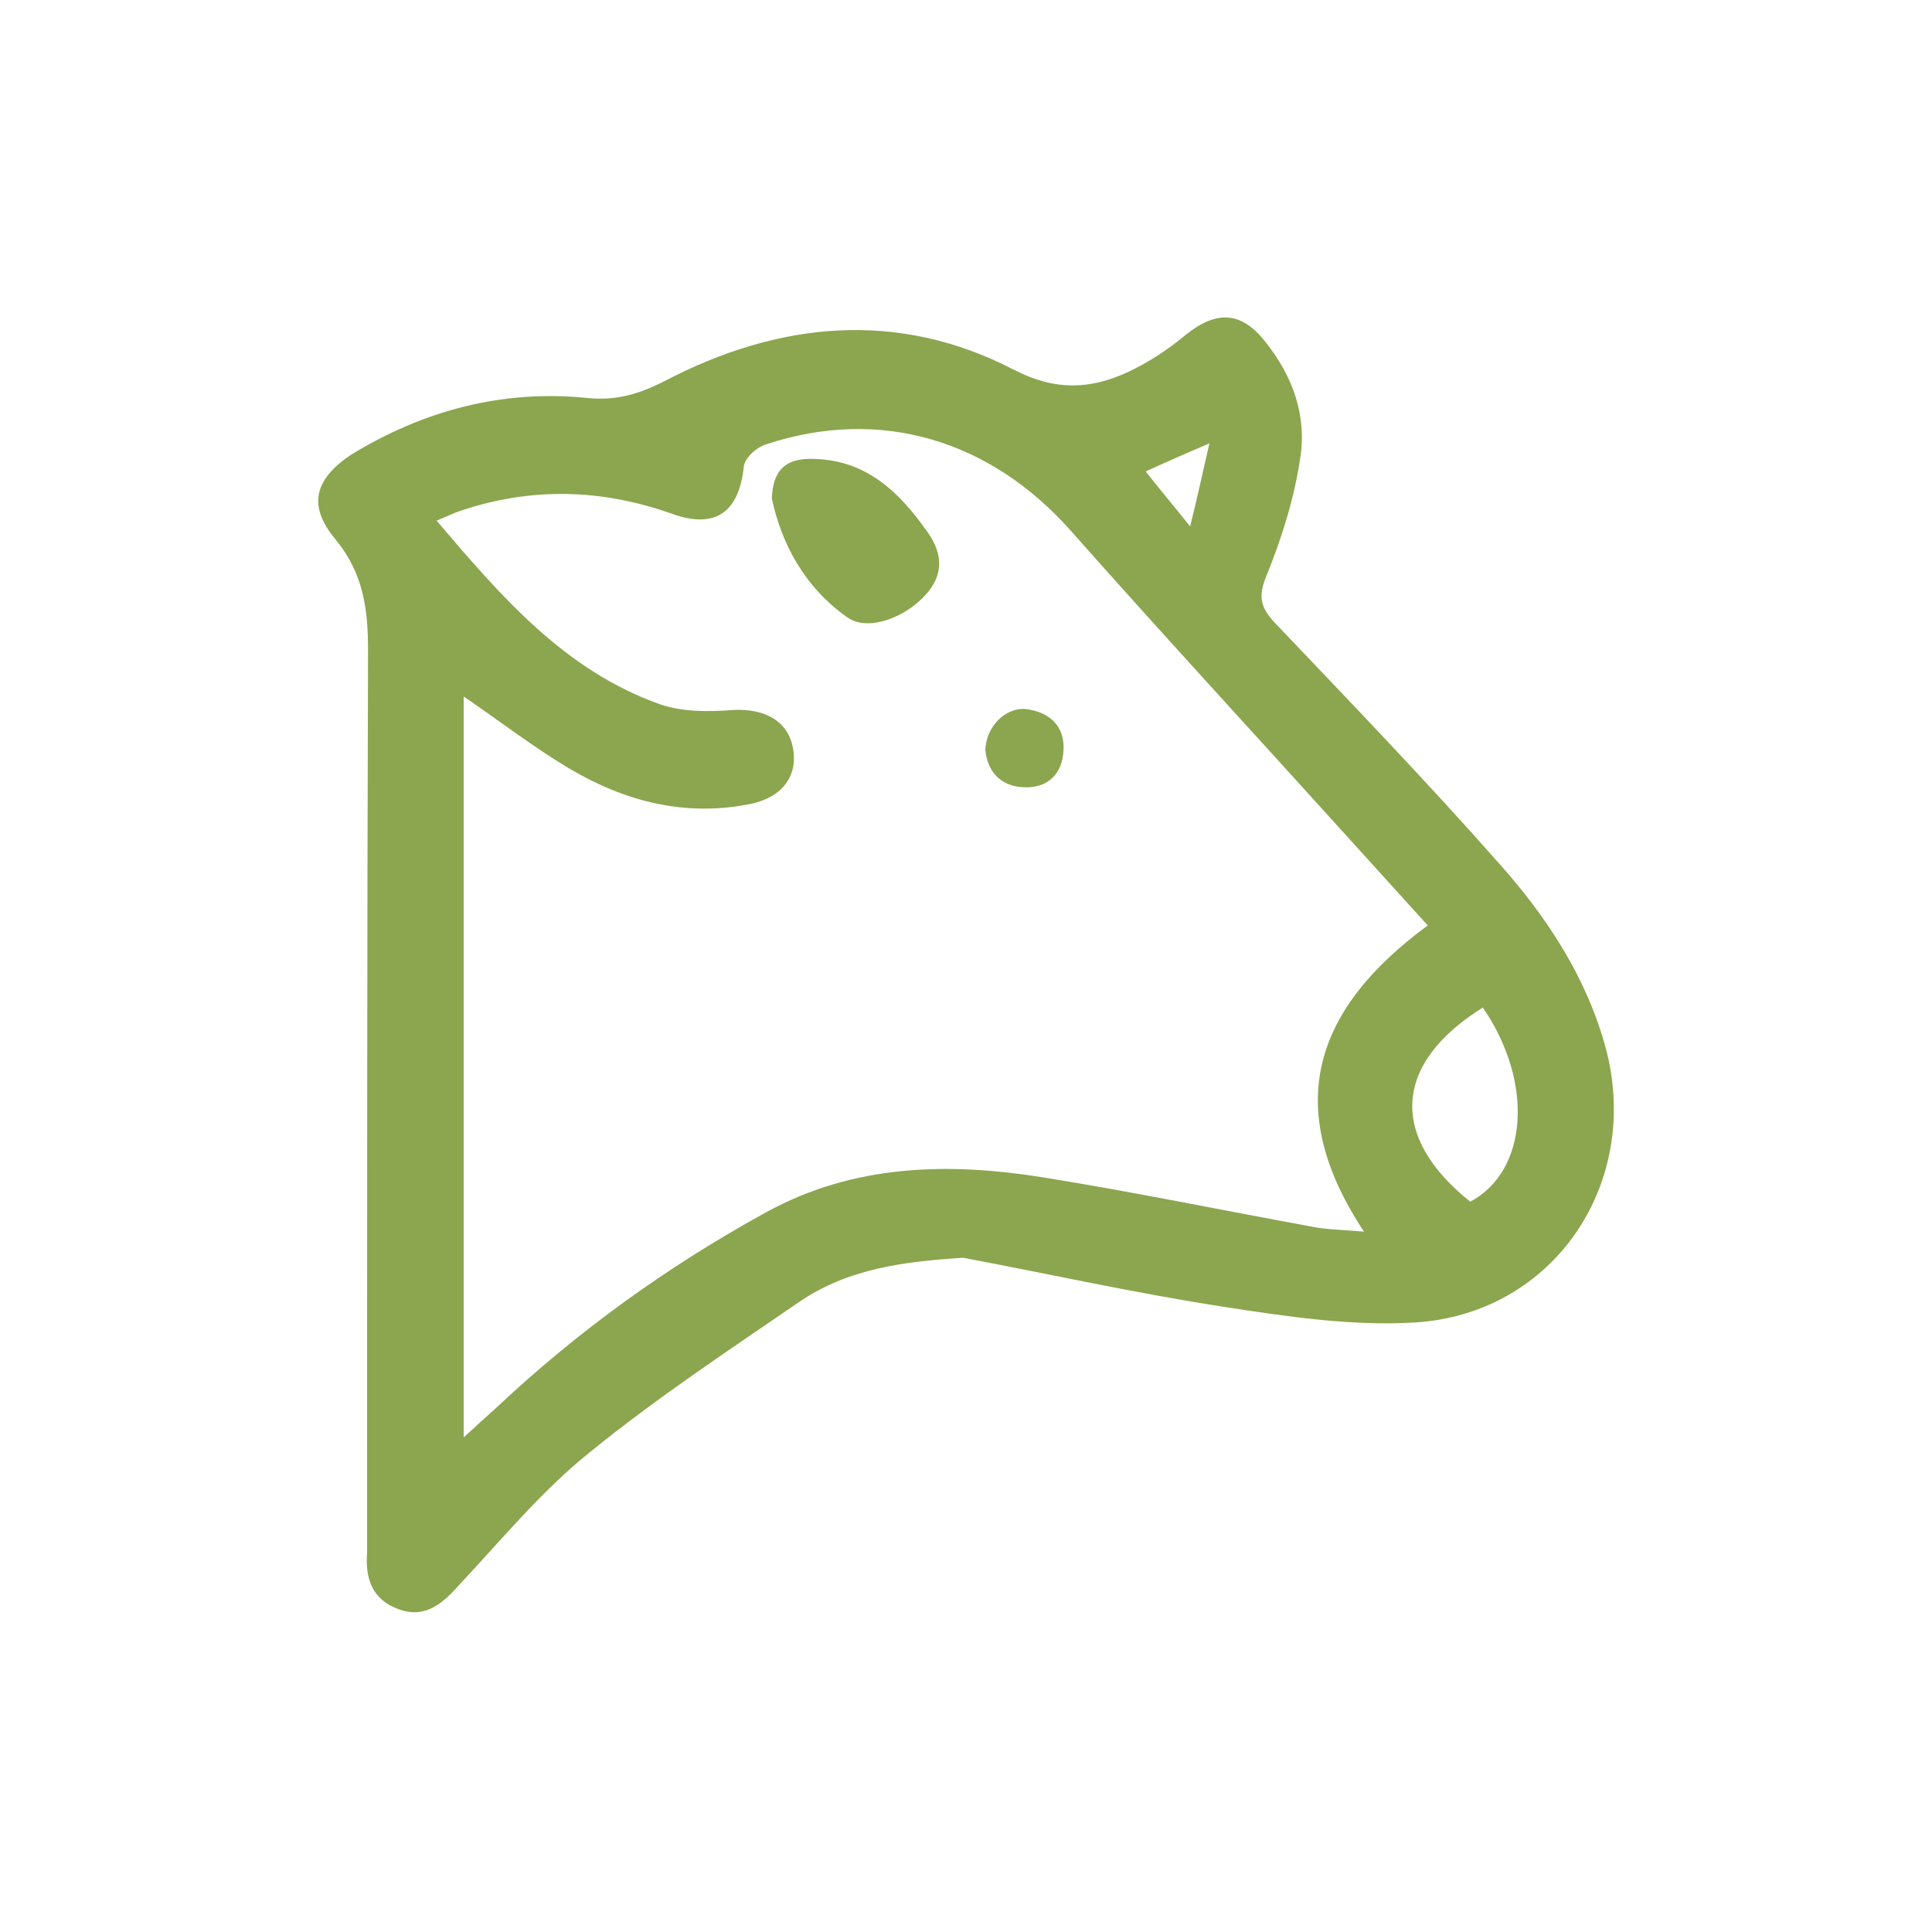 <svg xmlns="http://www.w3.org/2000/svg" xmlns:xlink="http://www.w3.org/1999/xlink" id="Layer_1" x="0px" y="0px" viewBox="0 0 200 200" style="enable-background:new 0 0 200 200;" xml:space="preserve"><style type="text/css">	.st0{fill:#8BA64E;}</style><g>	<path class="st0" d="M34.7,55.8c2.9,3.5,3.4,7.2,3.4,11.5c-0.1,30.4-0.1,60.8-0.1,91.2c0,0.7,0,1.5,0,2.2c-0.2,2.7,0.5,4.9,3.3,5.9  c2.8,1,4.6-0.7,6.3-2.6c4.4-4.7,8.5-9.7,13.5-13.7c6.9-5.6,14.3-10.5,21.6-15.5c5.1-3.5,10.9-4.2,17-4.6c9,1.7,18,3.7,27.1,5.1  c6.5,1,13.2,2,19.7,1.6c14.4-0.9,23.5-14.5,19.7-28.5c-2-7.3-6.1-13.5-11-19c-7.5-8.5-15.4-16.7-23.2-24.9  c-1.5-1.6-1.8-2.7-0.9-4.9c1.6-3.9,2.9-8.1,3.5-12.2c0.7-4.4-0.8-8.5-3.6-12c-2.5-3.2-5.1-3.3-8.3-0.7c-1.8,1.5-3.8,2.8-5.9,3.8  c-3.9,1.8-7.5,2-11.8-0.2c-12.1-6.3-24.5-5-36.3,1.2c-2.6,1.3-4.9,2-7.9,1.7c-8.8-0.9-17,1.3-24.5,5.9  C32.6,49.6,31.8,52.3,34.7,55.8z M125.2,45.9c-0.7,3-1.2,5.4-2,8.6c-1.9-2.4-3.2-3.9-4.6-5.7C120.8,47.8,122.6,47,125.2,45.9z   M153.5,104.3c5.3,7.7,4.7,16.9-1.3,20.1C143.8,117.7,144.2,110.1,153.5,104.3z M45.2,53.9c1.2-0.5,1.8-0.8,2.4-1  c7.4-2.5,14.7-2.3,22,0.3c4.5,1.6,6.9-0.2,7.4-4.9c0.1-0.9,1.3-2,2.3-2.3c11.8-3.9,23.2-0.5,31.6,9c9.3,10.5,18.8,20.8,28.2,31.2  c2.8,3.1,5.7,6.3,8.7,9.6c-11.7,8.6-15.2,18.7-6.6,31.7c-2.2-0.2-3.8-0.2-5.3-0.5c-9.3-1.7-18.5-3.6-27.8-5.1  c-9.9-1.6-19.7-1.4-28.8,3.6c-10.2,5.6-19.5,12.3-28,20.3c-1,0.9-2,1.8-3.3,3c0-25.9,0-51.2,0-76.7c3.8,2.6,7.3,5.3,11,7.5  c5.8,3.4,12,5,18.8,3.6c3.2-0.7,4.8-2.9,4.3-5.7c-0.5-2.9-3-4.2-6.3-4c-2.5,0.2-5.2,0.2-7.5-0.6C58.5,69.4,52,61.9,45.2,53.9z"></path>	<path class="st0" d="M83.9,47.5c5.7,0,9.2,3.4,12.2,7.7c1.5,2.2,1.6,4.3-0.3,6.4c-2.2,2.4-6,3.8-8.1,2.3c-4.4-3.1-6.8-7.6-7.8-12.3  C80,48.8,81.2,47.5,83.9,47.5z"></path>	<path class="st0" d="M106.2,73.4c2.4,0.3,4,1.7,3.9,4.2c-0.1,2.5-1.6,4-4.1,3.9c-2.5-0.1-3.8-1.7-4-3.9  C102.1,75.2,104.1,73.2,106.2,73.4z"></path></g></svg>